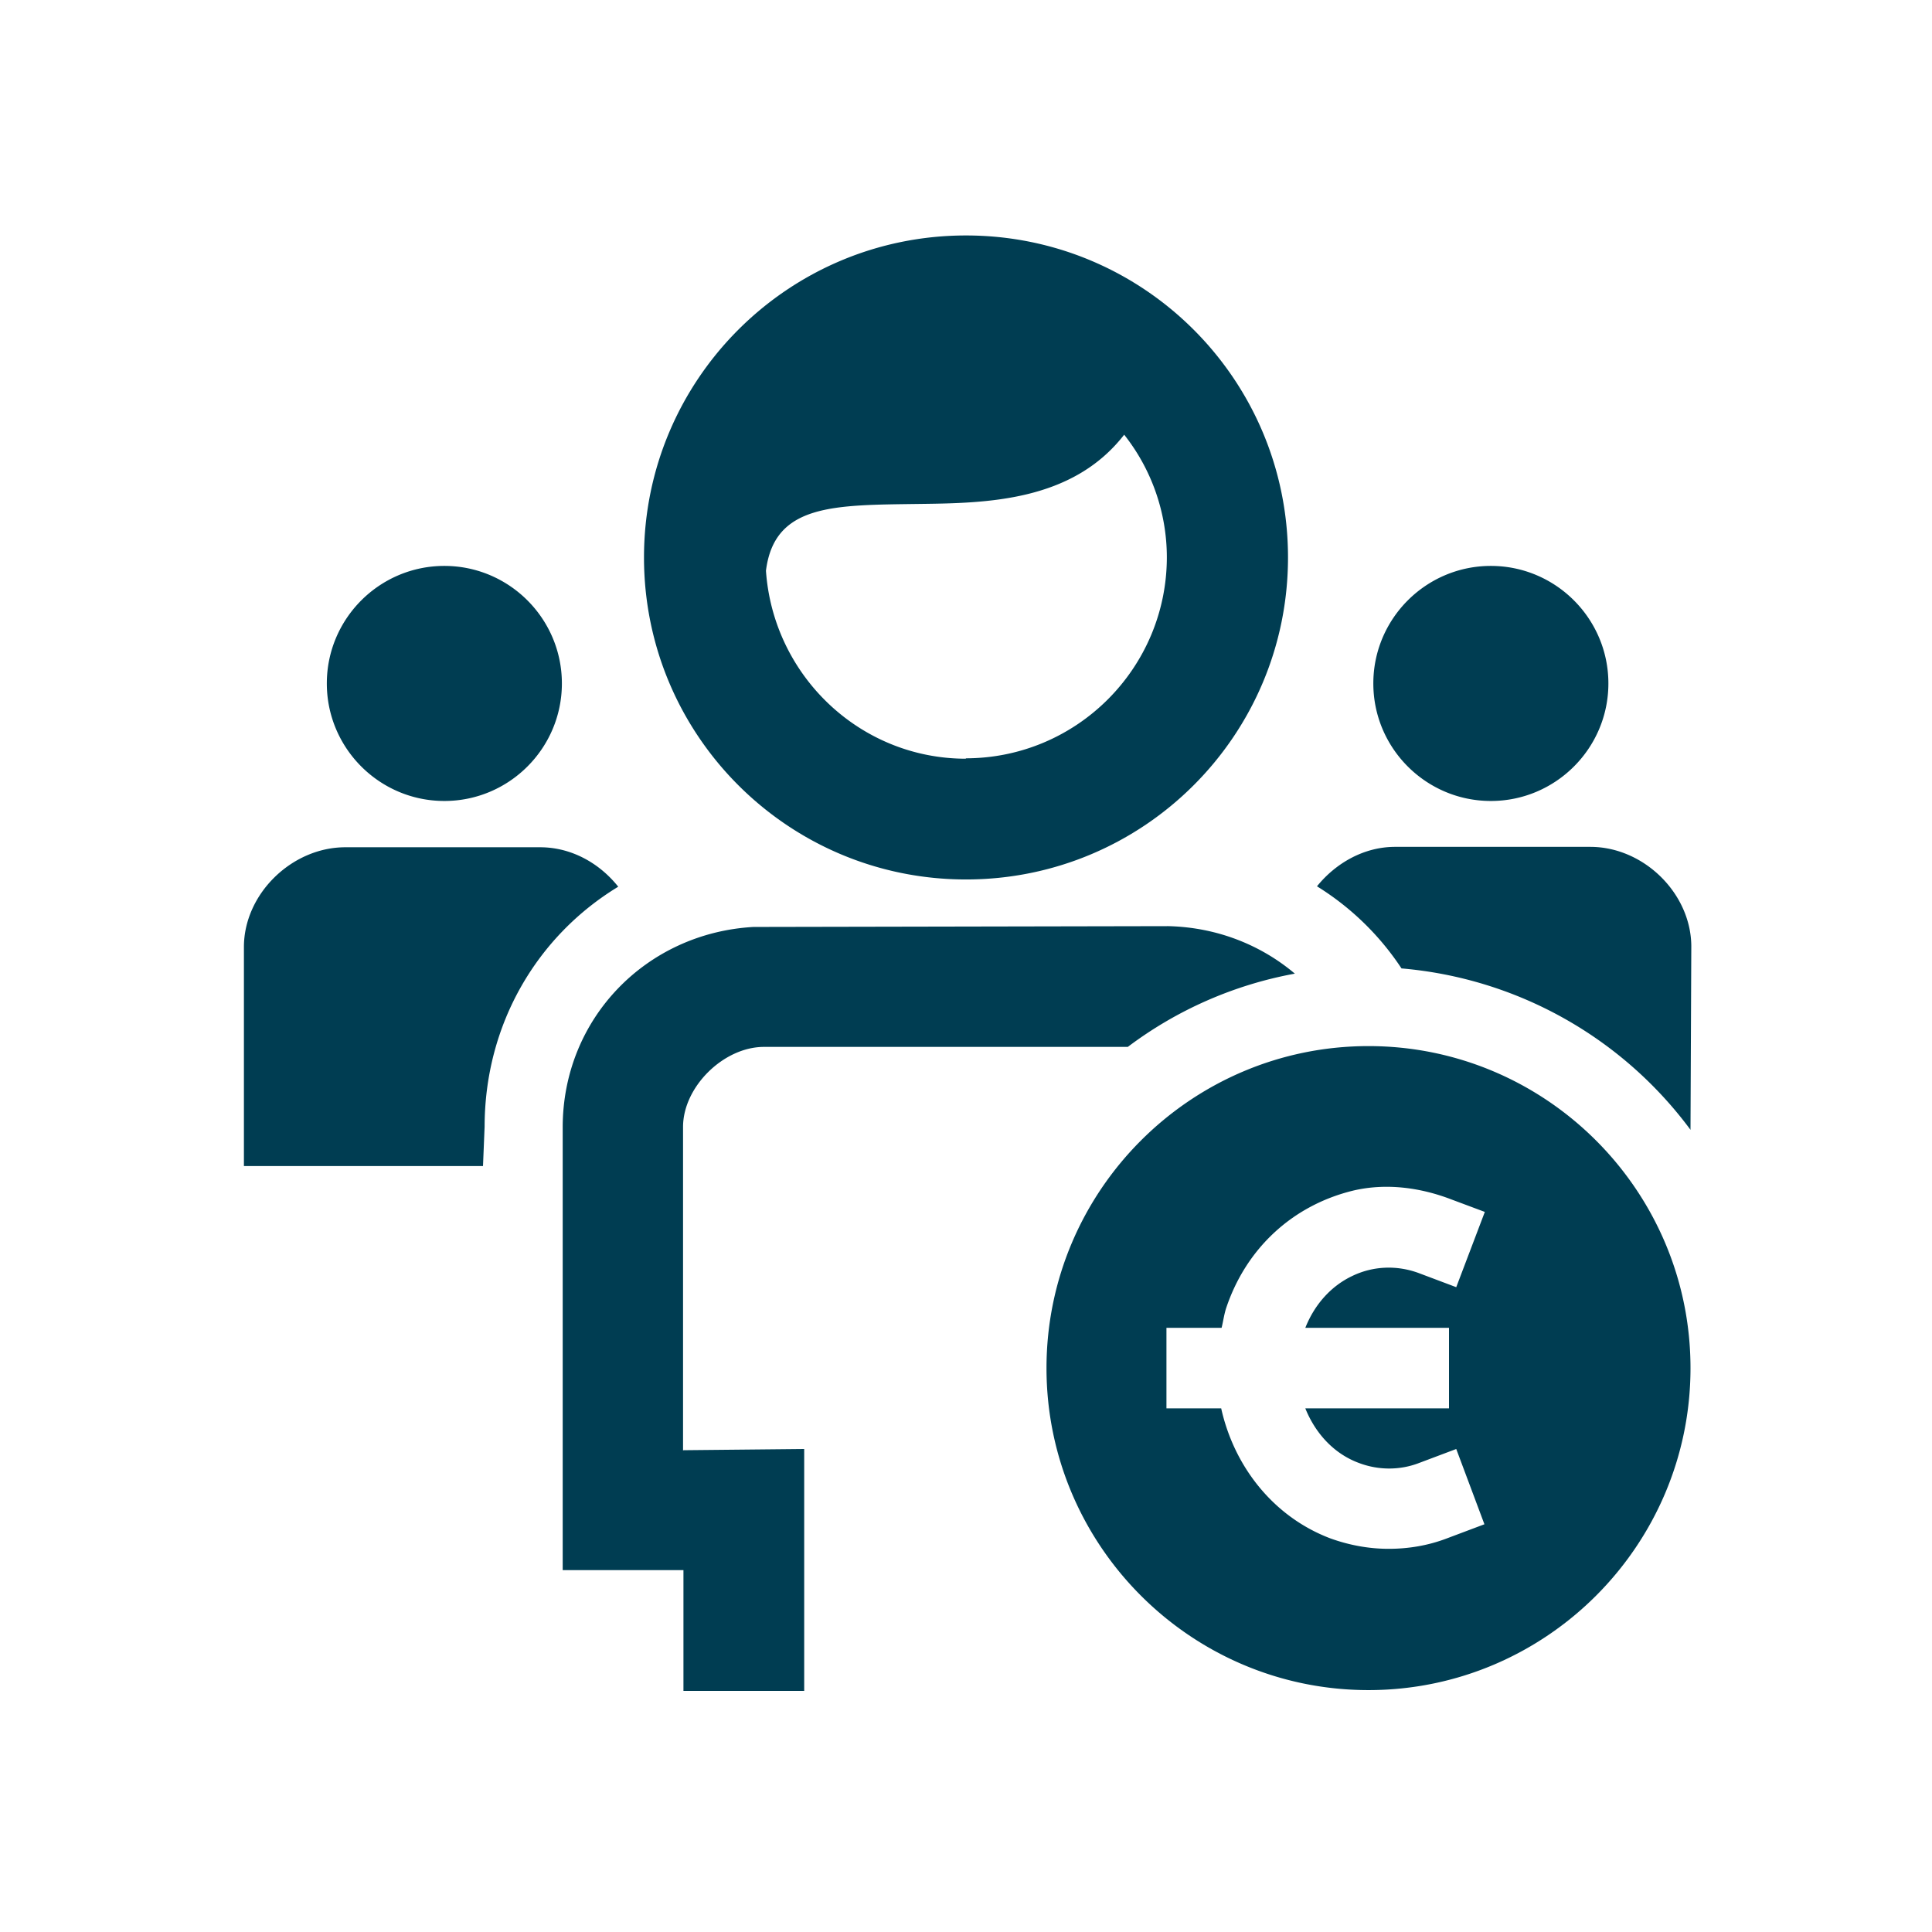 <svg xmlns="http://www.w3.org/2000/svg" viewBox="0 0 48 48" fill="#003D52"><title>Subsidie</title><path d="M34.12 16.98c0-1.61 1.31-2.92 2.92-2.92s2.92 1.31 2.92 2.92-1.31 2.92-2.92 2.92-2.92-1.31-2.92-2.92Zm-26 0c0-1.61 1.31-2.92 2.92-2.92s2.92 1.31 2.92 2.92-1.31 2.92-2.92 2.92-2.92-1.31-2.92-2.92Zm3.92 11.01-.04.98H6.06v-5.44c0-1.32 1.19-2.48 2.52-2.48h4.84c.77 0 1.47.39 1.94.98-2.01 1.22-3.32 3.41-3.32 5.97Zm29.98-4.46L42 28.07a9.988 9.988 0 0 0-7.18-4.01 6.815 6.815 0 0 0-2.1-2.04c.47-.58 1.17-.98 1.94-.98h4.85c1.33 0 2.51 1.16 2.51 2.48ZM34 25.99c-4.41 0-8 3.59-8 8s3.59 8 8 8 8-3.59 8-8-3.59-8-8-8Zm2 7v2h-3.57c.25.62.71 1.13 1.34 1.36.48.18 1.01.18 1.48 0l.93-.35.7 1.87-.93.35c-.47.18-.96.26-1.45.26s-.98-.09-1.45-.26c-1.42-.54-2.39-1.79-2.71-3.23h-1.36v-2h1.37c.04-.16.06-.32.11-.48.49-1.48 1.64-2.56 3.16-2.93.81-.19 1.66-.08 2.44.22l.83.31-.71 1.87-.93-.35c-.54-.2-1.13-.18-1.65.07-.53.25-.94.71-1.17 1.29h3.56Zm-19.02 3.04 3-.03v6.01h-3v-3h-3v-11c0-2.71 2.08-4.83 4.74-4.98l10.31-.02c1.21.03 2.3.47 3.14 1.18a9.85 9.85 0 0 0-4.15 1.82h-9.04c-1 0-2.01.99-2.01 1.99v8.04ZM24 5.85c-4.42 0-8 3.58-8 8s3.58 8 8 8 8-3.58 8-8-3.58-8-8-8Zm0 13c-2.64 0-4.79-2.07-4.97-4.67.21-1.67 1.7-1.63 3.82-1.66 1.67-.02 3.79-.06 5.08-1.72a4.92 4.92 0 0 1 1.06 3.04c0 2.76-2.24 5-5 5Z"/></svg>
